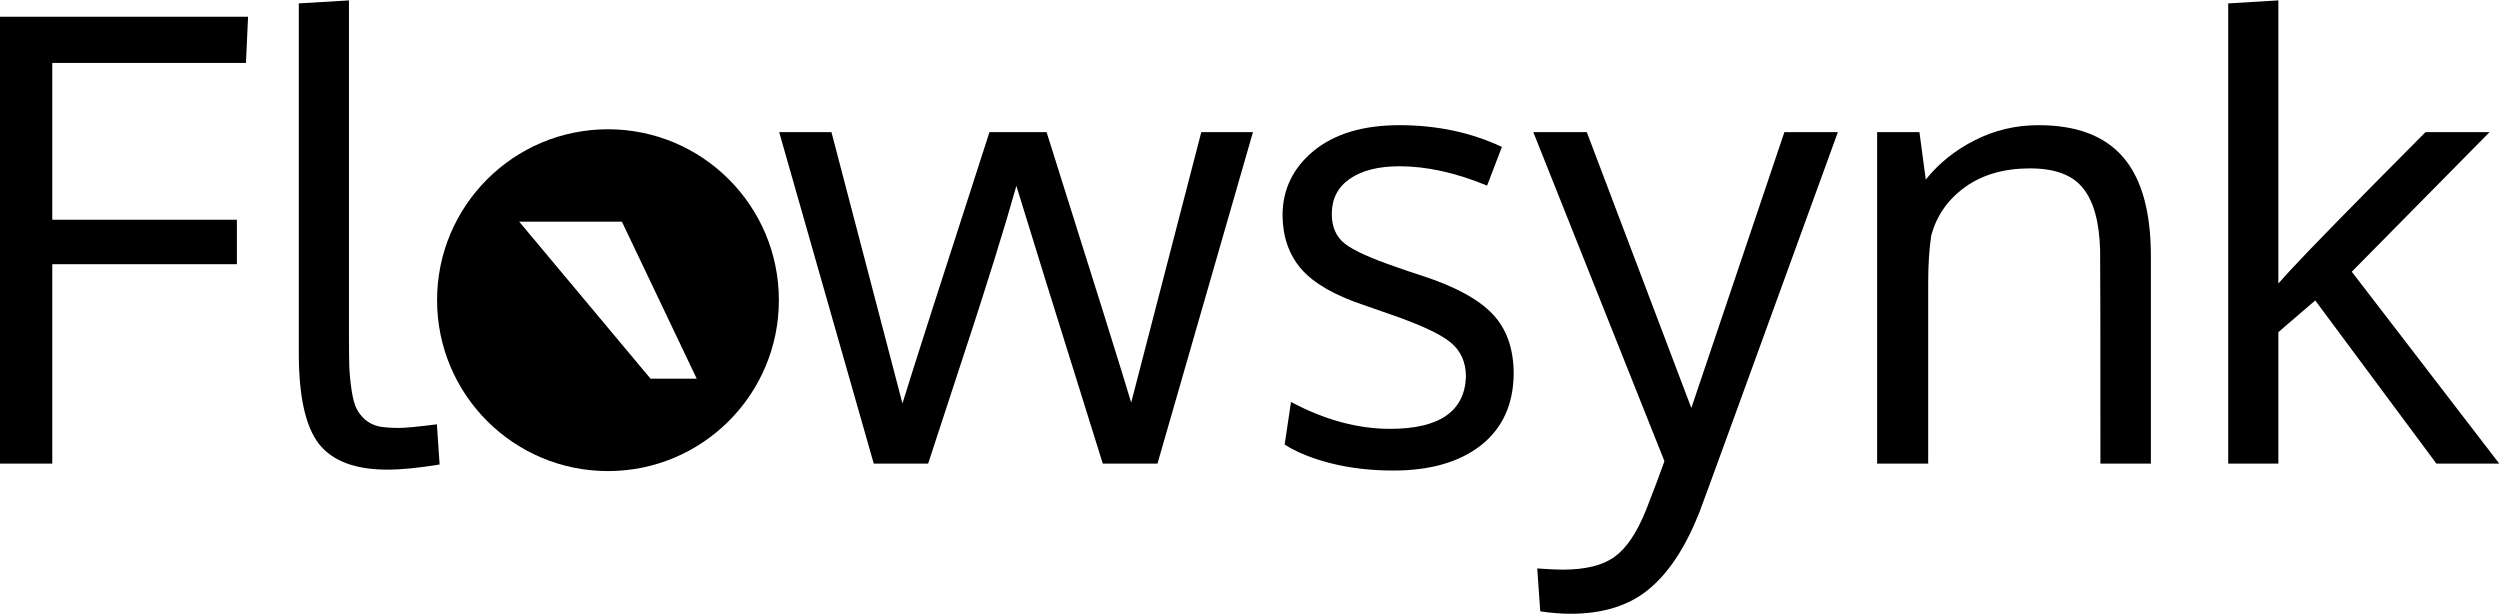 <svg width="980" height="241" viewBox="0 0 980 241" fill="none" xmlns="http://www.w3.org/2000/svg">
<path fill-rule="evenodd" clip-rule="evenodd" d="M238.326 184.661C275.326 184.661 305.32 154.667 305.32 117.666C305.32 80.666 275.326 50.672 238.326 50.672C201.326 50.672 171.331 80.666 171.331 117.666C171.331 154.667 201.326 184.661 238.326 184.661ZM203.533 86.901L255.001 148.432H273.115L243.787 86.901H203.533Z" fill="black"/>
<path d="M873.456 181.728V1.336L893.118 0.151V94.552V111.135C893.592 110.661 894.302 109.871 895.25 108.766C896.198 107.66 896.948 106.831 897.5 106.278C904.37 98.777 922.137 80.615 950.801 51.794H975.911L921.9 106.515L979.702 181.728H955.065L907.568 117.768L893.118 130.204V181.728H873.456Z" fill="black"/>
<path d="M735.834 181.728V51.794H752.416L754.904 70.389C760.036 63.993 766.432 58.861 774.092 54.992C781.83 51.043 790.161 49.069 799.084 49.069C814.087 49.069 825.181 53.294 832.367 61.743C839.553 70.113 843.146 83.024 843.146 100.475V181.728H823.365C823.365 129.612 823.326 101.699 823.247 97.987C822.931 86.932 820.68 78.839 816.495 73.706C812.389 68.573 805.48 66.007 795.767 66.007C785.581 66.007 777.092 68.455 770.302 73.351C763.511 78.246 759.089 84.603 757.036 92.42C756.246 97.711 755.851 103.791 755.851 110.661V181.728H735.834Z" fill="black"/>
<path d="M601.055 51.794H622.02L663.002 159.934L699.483 51.794H720.448C685.388 148.287 667.266 198.034 666.081 201.035C660.633 214.695 654.039 224.684 646.301 231.001C638.562 237.397 628.376 240.595 615.742 240.595C611.952 240.595 607.964 240.28 603.779 239.648L602.594 222.829C607.016 223.144 610.333 223.302 612.544 223.302C621.467 223.302 628.218 221.644 632.798 218.328C637.457 215.09 641.602 208.97 645.235 199.969C648.472 191.677 650.881 185.281 652.46 180.78L601.055 51.794Z" fill="black"/>
<path d="M546.225 184.452C537.381 184.452 529.209 183.505 521.707 181.61C514.285 179.715 508.244 177.267 503.585 174.266L506.072 157.565C519.259 164.593 532.209 168.107 544.922 168.107C564.19 168.107 574.099 161.316 574.652 147.734C574.652 141.97 572.599 137.43 568.493 134.113C564.387 130.797 556.333 127.085 544.33 122.979L534.499 119.544C523.128 115.754 514.995 111.056 510.099 105.449C505.283 99.843 502.835 92.855 502.756 84.484C502.756 74.298 506.822 65.849 514.956 59.137C523.168 52.425 534.381 49.069 548.594 49.069C563.281 49.069 576.666 51.912 588.747 57.597L582.943 72.758C570.704 67.705 559.254 65.178 548.594 65.178C540.303 65.178 533.789 66.836 529.051 70.153C524.392 73.39 522.062 77.97 522.062 83.892C522.062 88.946 523.76 92.815 527.156 95.5C530.551 98.185 537.342 101.264 547.528 104.739C550.134 105.686 553.411 106.792 557.359 108.055C570.467 112.319 579.745 117.373 585.194 123.216C590.642 128.98 593.367 136.798 593.367 146.668C593.209 158.671 588.905 167.989 580.456 174.621C572.007 181.175 560.597 184.452 546.225 184.452Z" fill="black"/>
<path d="M432.292 181.728C414.052 123.453 402.76 87.169 398.417 72.877C395.969 81.563 393.166 90.959 390.007 101.067C386.849 111.174 384.085 119.86 381.716 127.125C379.347 134.389 376.268 143.786 372.478 155.315C368.687 166.843 365.805 175.648 363.831 181.728H342.511L305.438 51.794H325.929L353.763 158.157C357.632 145.523 369.003 110.069 387.875 51.794H410.262C429.055 111.332 440.11 146.668 443.426 157.802L470.906 51.794H491.16L453.731 181.728H432.292Z" fill="black"/>
<path d="M151.835 184.097C139.201 184.097 130.239 180.702 124.948 173.911C119.737 167.12 117.131 155.315 117.131 138.496V1.336L136.793 0.151V130.678C136.793 136.048 136.832 140.351 136.911 143.589C137.069 146.826 137.385 150.024 137.859 153.183C138.333 156.262 138.964 158.592 139.754 160.171C140.544 161.75 141.689 163.211 143.189 164.554C144.689 165.817 146.466 166.686 148.519 167.159C150.651 167.554 153.257 167.752 156.336 167.752C158.863 167.752 163.838 167.278 171.26 166.33L172.326 182.083C164.193 183.426 157.363 184.097 151.835 184.097Z" fill="black"/>
<path d="M20.491 181.729H0V6.548H97.244L96.415 24.67H20.491V86.143H92.861V103.555H20.491V181.729Z" fill="black"/>
</svg>
